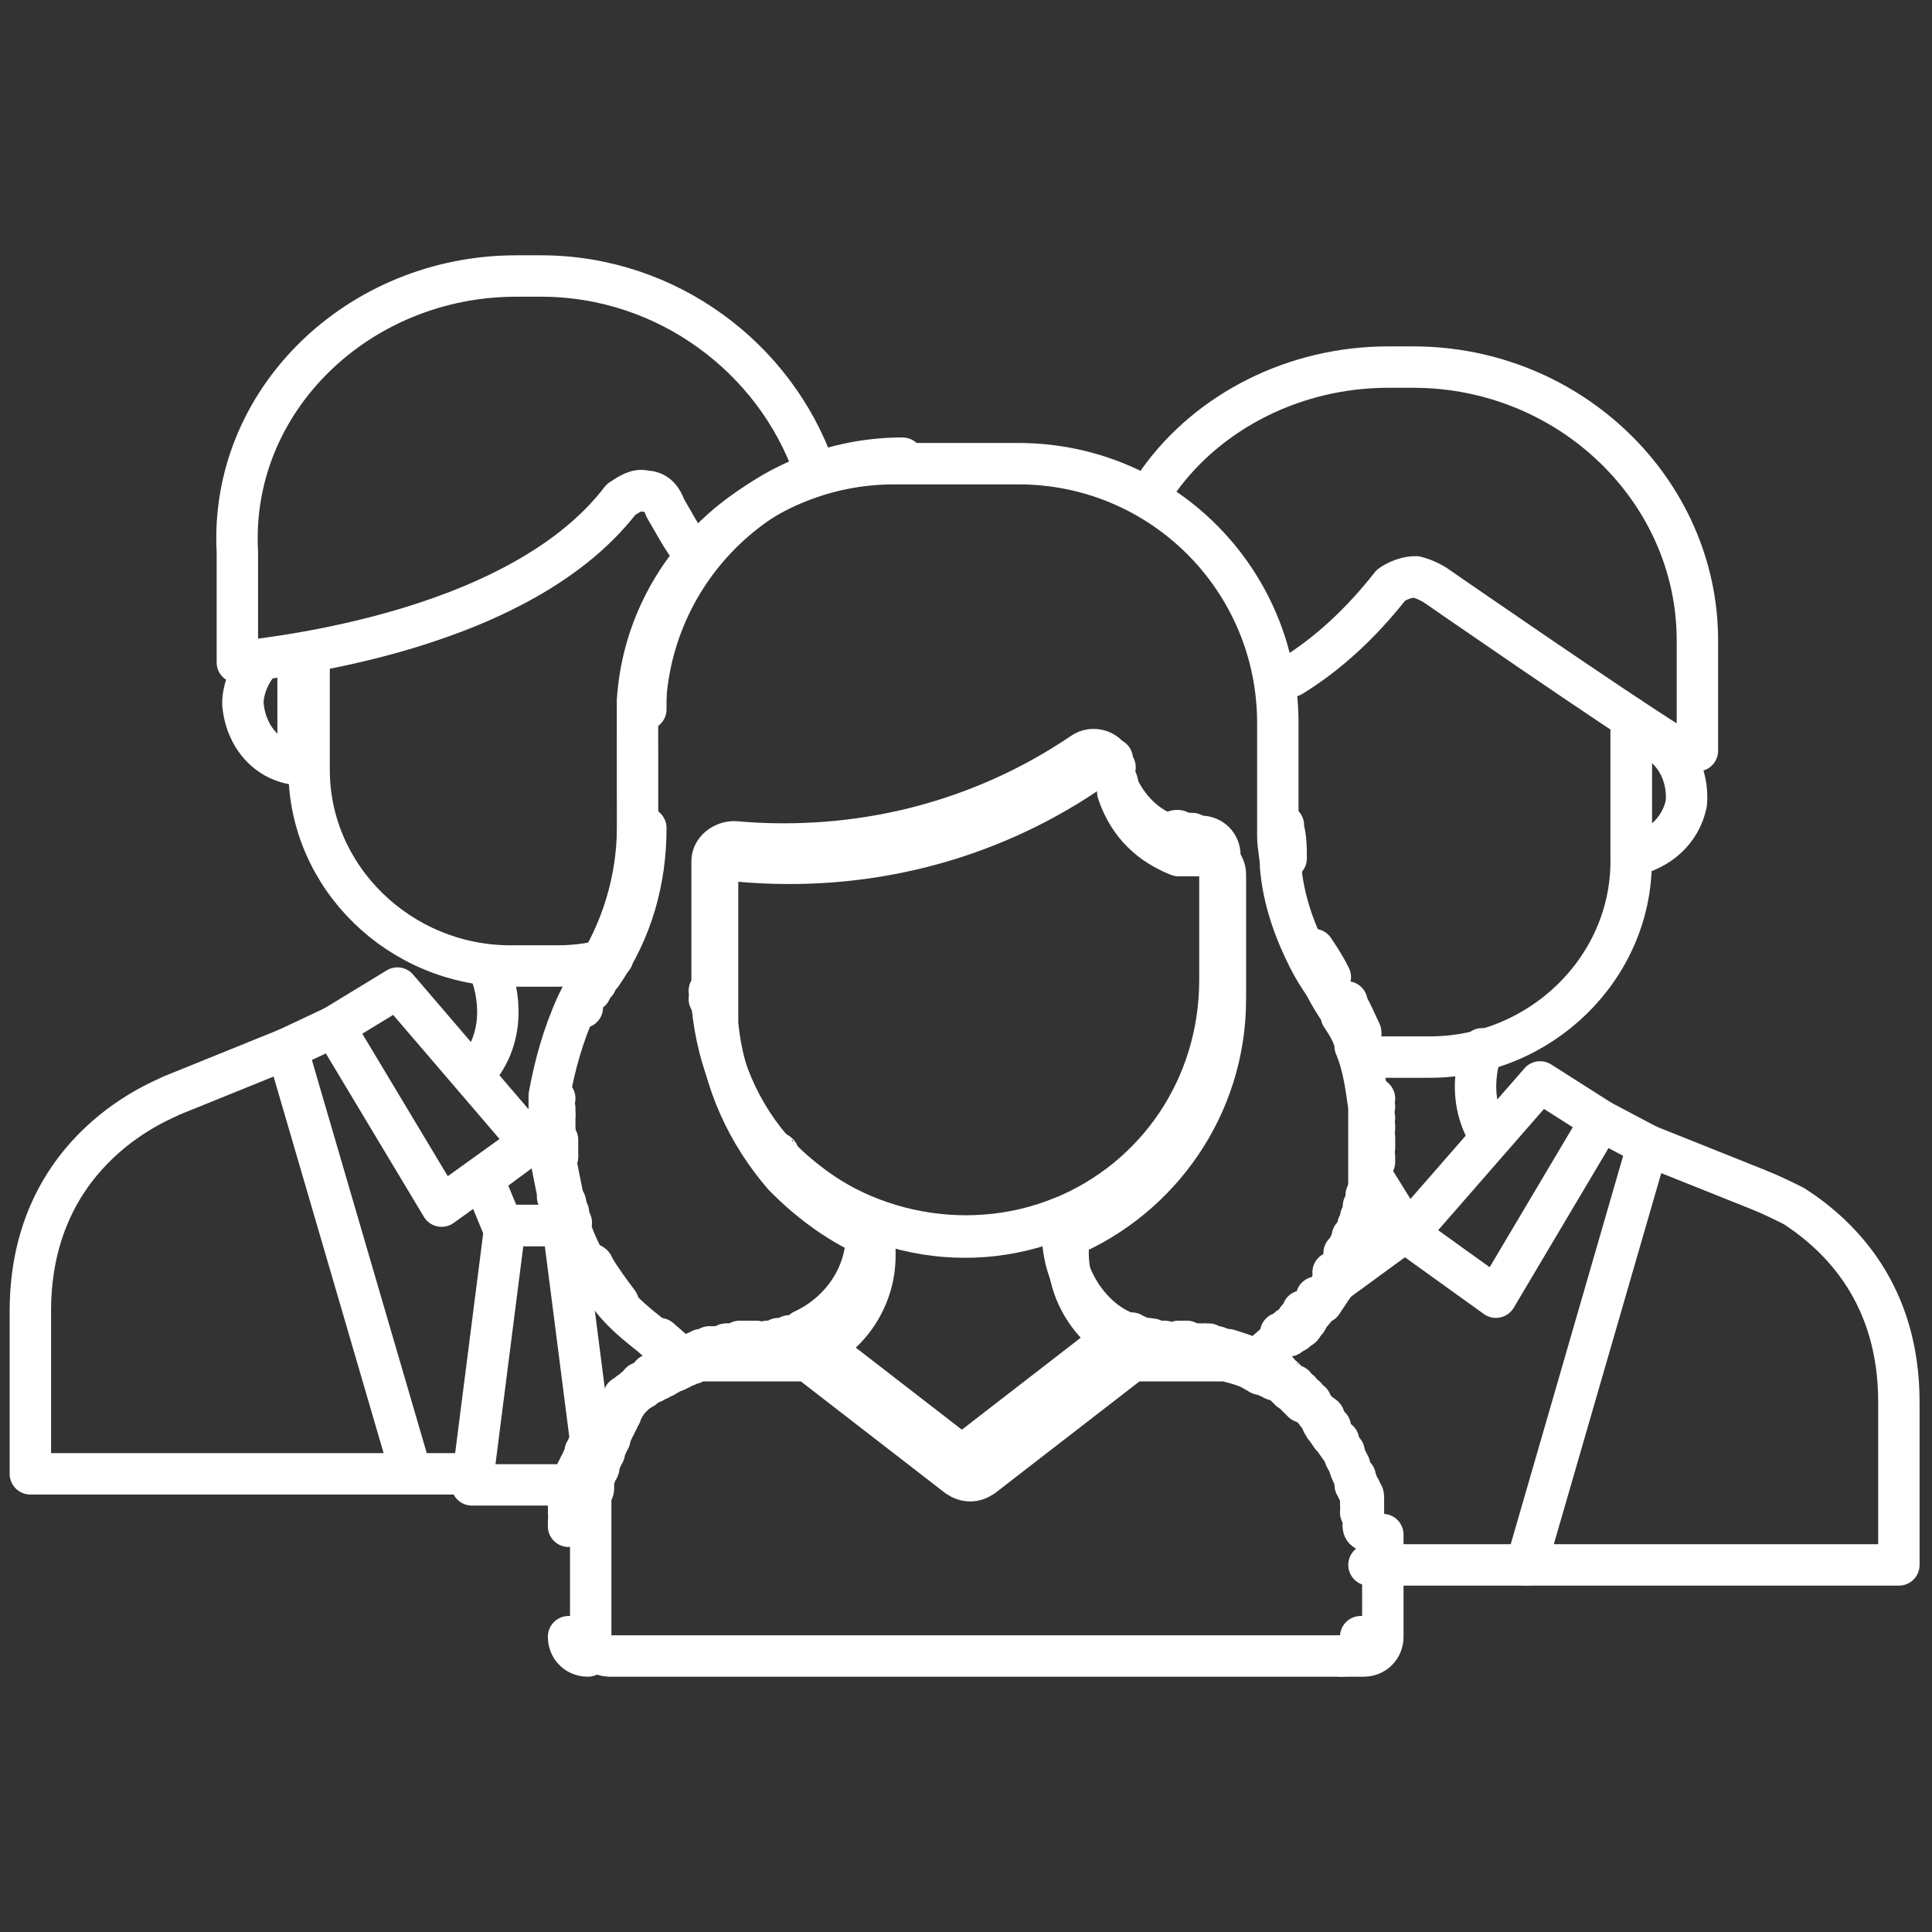 <?xml version="1.0" encoding="utf-8"?>
<!-- Generator: Adobe Illustrator 27.2.0, SVG Export Plug-In . SVG Version: 6.00 Build 0)  -->
<svg version="1.1" id="Layer_1" xmlns="http://www.w3.org/2000/svg" xmlns:xlink="http://www.w3.org/1999/xlink" x="0px" y="0px"
	 viewBox="0 0 70 70" style="enable-background:new 0 0 70 70;" xml:space="preserve">
<rect x="0" y="0" width="70" height="70" fill="#333333" stroke="none"/>
<style type="text/css">
	.st0{fill:none;stroke:#FFFFFF;stroke-width:1.5;stroke-linecap:round;stroke-linejoin:round;stroke-miterlimit:10;}
	.st1{fill:none;stroke:#FFFFFF;stroke-width:1.5;stroke-linecap:round;stroke-linejoin:round;}
</style>
<g>
	<g>
		<path class="st0" d="M22.1,51.2C22.1,51.2,22.1,51.2,22.1,51.2C22.1,51.2,22.1,51.2,22.1,51.2z"/>
		<path class="st0" d="M21.6,52C21.6,52,21.6,52,21.6,52C21.6,52,21.6,52,21.6,52z"/>
		<path class="st0" d="M22,51.4C22,51.4,22,51.3,22,51.4C22,51.3,22,51.4,22,51.4z"/>
		<path class="st0" d="M22.3,51C22.3,51,22.3,51,22.3,51C22.3,51,22.3,51,22.3,51z"/>
		<path class="st0" d="M21.8,51.6C21.8,51.6,21.8,51.6,21.8,51.6C21.8,51.6,21.8,51.6,21.8,51.6z"/>
		<path class="st0" d="M21.7,51.8C21.7,51.8,21.7,51.7,21.7,51.8C21.7,51.7,21.7,51.8,21.7,51.8z"/>
		<path class="st0" d="M21.4,52.2C21.4,52.2,21.5,52.2,21.4,52.2C21.5,52.2,21.4,52.2,21.4,52.2z"/>
		<path class="st0" d="M23.2,50.1C23.2,50.1,23.2,50.1,23.2,50.1C23.2,50.1,23.2,50.1,23.2,50.1z"/>
		<path class="st0" d="M23.4,50C23.4,50,23.4,50,23.4,50C23.4,50,23.4,50,23.4,50z"/>
		<path class="st0" d="M23,50.3C23,50.3,23,50.3,23,50.3C23,50.3,23,50.3,23,50.3z"/>
		<path class="st0" d="M22.5,50.8C22.5,50.8,22.5,50.8,22.5,50.8C22.5,50.8,22.5,50.8,22.5,50.8z"/>
		<path class="st0" d="M22.8,50.5C22.8,50.5,22.8,50.4,22.8,50.5C22.8,50.4,22.8,50.5,22.8,50.5z"/>
		<path class="st0" d="M22.6,50.6C22.6,50.6,22.7,50.6,22.6,50.6C22.7,50.6,22.6,50.6,22.6,50.6z"/>
		<path class="st0" d="M21,53.1C21,53.1,21,53.1,21,53.1C21,53.1,21,53.1,21,53.1z"/>
		<path class="st0" d="M21.3,52.4C21.3,52.4,21.3,52.4,21.3,52.4C21.3,52.4,21.3,52.4,21.3,52.4z"/>
		<path class="st0" d="M20.7,54.1C20.7,54.1,20.7,54,20.7,54.1C20.7,54,20.7,54.1,20.7,54.1z"/>
		<path class="st0" d="M20.6,54.8C20.6,54.8,20.6,54.8,20.6,54.8C20.6,54.8,20.6,54.8,20.6,54.8z"/>
		<path class="st0" d="M20.7,54.3C20.7,54.3,20.7,54.3,20.7,54.3C20.7,54.3,20.7,54.3,20.7,54.3z"/>
		<path class="st0" d="M23.6,49.8C23.6,49.8,23.6,49.8,23.6,49.8C23.6,49.8,23.6,49.8,23.6,49.8z"/>
		<path class="st0" d="M20.6,55.3C20.6,55.3,20.6,55.3,20.6,55.3C20.6,55.3,20.6,55.3,20.6,55.3z"/>
		<path class="st0" d="M20.6,54.6C20.6,54.6,20.6,54.5,20.6,54.6C20.6,54.5,20.6,54.6,20.6,54.6z"/>
		<path class="st0" d="M21.1,52.9C21.1,52.8,21.1,52.8,21.1,52.9C21.1,52.8,21.1,52.8,21.1,52.9z"/>
		<path class="st0" d="M21.2,52.6C21.2,52.6,21.2,52.6,21.2,52.6C21.2,52.6,21.2,52.6,21.2,52.6z"/>
		<path class="st0" d="M20.9,53.6C20.9,53.6,20.9,53.5,20.9,53.6C20.9,53.5,20.9,53.6,20.9,53.6z"/>
		<path class="st0" d="M20.9,53.3C20.9,53.3,21,53.3,20.9,53.3C21,53.3,20.9,53.3,20.9,53.3z"/>
		<path class="st0" d="M20.8,53.8C20.8,53.8,20.8,53.8,20.8,53.8C20.8,53.8,20.8,53.8,20.8,53.8z"/>
		<path class="st0" d="M20.6,55.1C20.6,55.1,20.6,55.1,20.6,55.1C20.6,55.1,20.6,55.1,20.6,55.1z"/>
		<path class="st0" d="M43.1,30.2C43.1,30.2,43.1,30.2,43.1,30.2C43.1,30.2,43.1,30.2,43.1,30.2z"/>
		<path class="st0" d="M42.6,30.1C42.6,30.1,42.6,30.1,42.6,30.1C42.6,30.1,42.6,30.1,42.6,30.1z"/>
		<path class="st0" d="M42.9,30.2C42.9,30.2,43,30.2,42.9,30.2C43,30.2,42.9,30.2,42.9,30.2z"/>
		<path class="st0" d="M47.5,50.8C47.5,50.8,47.5,50.8,47.5,50.8C47.5,50.8,47.5,50.8,47.5,50.8z"/>
		<path class="st0" d="M42.8,30.2C42.8,30.2,42.8,30.2,42.8,30.2C42.8,30.2,42.8,30.2,42.8,30.2z"/>
		<path class="st0" d="M43.2,30.2C43.2,30.2,43.2,30.2,43.2,30.2C43.2,30.2,43.2,30.2,43.2,30.2z"/>
		<path class="st0" d="M43.3,30.3C43.3,30.3,43.4,30.3,43.3,30.3C43.4,30.3,43.3,30.3,43.3,30.3z"/>
		<path class="st0" d="M47.8,51.2C47.8,51.2,47.8,51.2,47.8,51.2C47.8,51.2,47.8,51.2,47.8,51.2z"/>
		<path class="st0" d="M47.6,51C47.6,51,47.6,51,47.6,51C47.6,51,47.6,51,47.6,51z"/>
		<path class="st0" d="M47.9,51.3C48,51.3,48,51.4,47.9,51.3C48,51.4,48,51.3,47.9,51.3z"/>
		<path class="st0" d="M48.2,51.7C48.2,51.8,48.2,51.8,48.2,51.7C48.2,51.8,48.2,51.8,48.2,51.7z"/>
		<path class="st0" d="M42.7,30.1C42.7,30.1,42.7,30.1,42.7,30.1C42.7,30.1,42.7,30.1,42.7,30.1z"/>
		<path class="st0" d="M28.2,41.8C28.1,41.8,28.1,41.7,28.2,41.8C28.1,41.7,28.1,41.8,28.2,41.8z"/>
		<path class="st0" d="M48.7,52.6C48.7,52.6,48.7,52.6,48.7,52.6C48.7,52.6,48.7,52.6,48.7,52.6z"/>
		<path class="st0" d="M48.9,53.1C48.9,53.1,48.9,53.1,48.9,53.1C48.9,53.1,48.9,53.1,48.9,53.1z"/>
		<path class="st0" d="M25,49.1C25,49.1,25,49.1,25,49.1C25,49.1,25,49.1,25,49.1z"/>
		<path class="st0" d="M49.1,53.5C49.1,53.5,49.1,53.6,49.1,53.5C49.1,53.6,49.1,53.5,49.1,53.5z"/>
		<path class="st0" d="M40.4,27.8C40.4,27.8,40.4,27.8,40.4,27.8C40.4,27.8,40.4,27.8,40.4,27.8z"/>
		<path class="st0" d="M25.7,35.9C25.7,35.9,25.7,35.9,25.7,35.9C25.7,35.9,25.7,35.9,25.7,35.9z"/>
		<path class="st0" d="M40.3,27.5c0,0.1,0,0.1,0,0.2C40.3,27.6,40.3,27.6,40.3,27.5z"/>
		<path class="st0" d="M25.7,36.2C25.7,36.2,25.7,36.2,25.7,36.2C25.7,36.2,25.7,36.2,25.7,36.2z"/>
		<path class="st0" d="M48.5,52.2C48.5,52.2,48.5,52.2,48.5,52.2C48.5,52.2,48.5,52.2,48.5,52.2z"/>
		<path class="st0" d="M48.9,45.1C48.9,45.1,48.9,45.1,48.9,45.1C48.9,45.1,48.9,45.1,48.9,45.1z"/>
		<path class="st0" d="M48.3,46.1C48.3,46.1,48.3,46.1,48.3,46.1C48.3,46.1,48.3,46.1,48.3,46.1z"/>
		<path class="st0" d="M47.7,47C47.7,47,47.7,47,47.7,47C47.7,47,47.7,47,47.7,47z"/>
		<path class="st0" d="M47.2,47.5C47.2,47.5,47.2,47.5,47.2,47.5C47.2,47.5,47.2,47.5,47.2,47.5z"/>
		<path class="st0" d="M47,47.8C47,47.8,47,47.8,47,47.8C47,47.8,47,47.8,47,47.8z"/>
		<path class="st0" d="M48.7,45.4C48.7,45.4,48.7,45.4,48.7,45.4C48.7,45.4,48.7,45.4,48.7,45.4z"/>
		<path class="st0" d="M46.7,48.1C46.7,48.1,46.7,48.1,46.7,48.1C46.7,48.1,46.7,48.1,46.7,48.1z"/>
		<path class="st0" d="M49.3,44.1C49.3,44.1,49.3,44.1,49.3,44.1C49.3,44.1,49.3,44.1,49.3,44.1z"/>
		<path class="st0" d="M49.1,53.8C49.2,53.8,49.2,53.8,49.1,53.8C49.2,53.8,49.2,53.8,49.1,53.8z"/>
		<path class="st0" d="M49.2,44.4C49.2,44.4,49.2,44.4,49.2,44.4C49.2,44.4,49.2,44.4,49.2,44.4z"/>
		<path class="st0" d="M49,44.8C49,44.8,49,44.8,49,44.8C49,44.8,49,44.8,49,44.8z"/>
		<path class="st0" d="M45.6,49.4c0.1,0,0.1,0.1,0.2,0.1C45.8,49.5,45.7,49.4,45.6,49.4z"/>
		<path class="st0" d="M46.7,50.1C46.8,50.1,46.8,50.1,46.7,50.1C46.8,50.1,46.8,50.1,46.7,50.1z"/>
		<path class="st0" d="M46.5,49.9c0,0,0.1,0.1,0.1,0.1C46.6,50,46.5,50,46.5,49.9z"/>
		<path class="st0" d="M46.3,49.8C46.3,49.8,46.4,49.8,46.3,49.8C46.4,49.8,46.3,49.8,46.3,49.8z"/>
		<path class="st0" d="M46.4,48.3C46.4,48.3,46.4,48.3,46.4,48.3C46.4,48.3,46.4,48.3,46.4,48.3z"/>
		<path class="st0" d="M46.9,50.2C46.9,50.3,46.9,50.3,46.9,50.2C46.9,50.3,46.9,50.3,46.9,50.2z"/>
		<path class="st0" d="M47.1,50.4C47.1,50.4,47.1,50.5,47.1,50.4C47.1,50.5,47.1,50.4,47.1,50.4z"/>
		<path class="st0" d="M47.3,50.6C47.3,50.6,47.3,50.6,47.3,50.6C47.3,50.6,47.3,50.6,47.3,50.6z"/>
		<path class="st0" d="M45.4,49.3c0,0,0.1,0,0.1,0.1C45.5,49.3,45.5,49.3,45.4,49.3z"/>
		<path class="st0" d="M46.1,49.6c0.1,0,0.1,0.1,0.2,0.1C46.2,49.7,46.1,49.7,46.1,49.6z"/>
		<path class="st0" d="M45.9,49.5c0,0,0.1,0,0.1,0.1C46,49.6,45.9,49.6,45.9,49.5z"/>
		<path class="st0" d="M25.6,48.9C25.5,48.9,25.5,48.9,25.6,48.9C25.5,48.9,25.5,48.9,25.6,48.9z"/>
		<path class="st0" d="M27.2,48.6C27.1,48.6,27.1,48.6,27.2,48.6C27.1,48.6,27.1,48.6,27.2,48.6z"/>
		<path class="st0" d="M41.8,48.6C41.8,48.5,41.7,48.5,41.8,48.6C41.7,48.5,41.8,48.5,41.8,48.6z"/>
		<path class="st0" d="M26.8,48.6C26.8,48.6,26.8,48.6,26.8,48.6C26.8,48.6,26.8,48.6,26.8,48.6z"/>
		<path class="st0" d="M41.6,48.5C41.6,48.5,41.5,48.5,41.6,48.5C41.5,48.5,41.6,48.5,41.6,48.5z"/>
		<path class="st0" d="M27,48.6C27,48.6,26.9,48.6,27,48.6C26.9,48.6,27,48.6,27,48.6z"/>
		<path class="st0" d="M42,48.6C42,48.6,41.9,48.6,42,48.6C41.9,48.6,42,48.6,42,48.6z"/>
		<path class="st0" d="M42.2,48.6C42.2,48.6,42.2,48.6,42.2,48.6C42.2,48.6,42.2,48.6,42.2,48.6z"/>
		<path class="st0" d="M42.9,48.6C42.8,48.6,42.8,48.6,42.9,48.6C42.8,48.6,42.8,48.6,42.9,48.6z"/>
		<path class="st0" d="M26.6,48.7C26.6,48.7,26.6,48.7,26.6,48.7C26.6,48.7,26.6,48.7,26.6,48.7z"/>
		<path class="st0" d="M42.7,48.6C42.6,48.6,42.6,48.6,42.7,48.6C42.6,48.6,42.6,48.6,42.7,48.6z"/>
		<path class="st0" d="M41.2,48.4C41.2,48.4,41.2,48.4,41.2,48.4C41.2,48.4,41.2,48.4,41.2,48.4z"/>
		<path class="st0" d="M29,48.3C29,48.3,29,48.3,29,48.3C29,48.3,29,48.3,29,48.3z"/>
		<path class="st0" d="M28.8,48.4C28.8,48.4,28.8,48.4,28.8,48.4C28.8,48.4,28.8,48.4,28.8,48.4z"/>
		<path class="st0" d="M28,48.6C28,48.6,28,48.6,28,48.6C28,48.6,28,48.6,28,48.6z"/>
		<path class="st0" d="M28.4,48.5C28.4,48.5,28.4,48.5,28.4,48.5C28.4,48.5,28.4,48.5,28.4,48.5z"/>
		<path class="st0" d="M28.6,48.4C28.6,48.5,28.6,48.5,28.6,48.4C28.6,48.5,28.6,48.5,28.6,48.4z"/>
		<path class="st0" d="M43,48.6C43,48.6,43,48.6,43,48.6C43,48.6,43,48.6,43,48.6z"/>
		<path class="st0" d="M41.4,48.5C41.4,48.5,41.3,48.5,41.4,48.5C41.3,48.5,41.4,48.5,41.4,48.5z"/>
		<path class="st0" d="M27.8,48.6C27.8,48.6,27.8,48.6,27.8,48.6C27.8,48.6,27.8,48.6,27.8,48.6z"/>
		<path class="st0" d="M27.4,48.6C27.3,48.6,27.3,48.6,27.4,48.6C27.3,48.6,27.3,48.6,27.4,48.6z"/>
		<path class="st0" d="M41,48.3C41,48.3,41,48.3,41,48.3C41,48.3,41,48.3,41,48.3z"/>
		<path class="st0" d="M44.1,48.8c0,0-0.1,0-0.1,0C44,48.8,44.1,48.8,44.1,48.8z"/>
		<path class="st0" d="M49.4,55C49.4,55.1,49.4,55.1,49.4,55C49.4,55.1,49.4,55.1,49.4,55z"/>
		<path class="st0" d="M49.4,43.7c0,0,0,0.1,0,0.1C49.4,43.8,49.4,43.7,49.4,43.7z"/>
		<path class="st0" d="M49.3,54.8C49.3,54.8,49.3,54.8,49.3,54.8C49.3,54.8,49.3,54.8,49.3,54.8z"/>
		<path class="st0" d="M49.4,55.3C49.4,55.3,49.4,55.3,49.4,55.3C49.4,55.3,49.4,55.3,49.4,55.3z"/>
		<path class="st0" d="M26.4,48.7C26.4,48.7,26.4,48.7,26.4,48.7C26.4,48.7,26.4,48.7,26.4,48.7z"/>
		<path class="st0" d="M49.3,54.5C49.3,54.5,49.3,54.5,49.3,54.5C49.3,54.5,49.3,54.5,49.3,54.5z"/>
		<path class="st0" d="M49.2,54C49.2,54,49.2,54,49.2,54C49.2,54,49.2,54,49.2,54z"/>
		<path class="st0" d="M45.4,49.3C45.4,49.3,45.3,49.2,45.4,49.3c-0.4-0.2-0.7-0.3-1.1-0.4C44.7,49,45,49.1,45.4,49.3z"/>
		<path class="st0" d="M49.3,54.3C49.3,54.3,49.3,54.3,49.3,54.3C49.3,54.3,49.3,54.3,49.3,54.3z"/>
		<path class="st0" d="M25.4,48.9C25.4,49,25.3,49,25.4,48.9C25.3,49,25.4,49,25.4,48.9z"/>
		<path class="st0" d="M25.7,48.8C25.7,48.8,25.7,48.9,25.7,48.8C25.7,48.9,25.7,48.8,25.7,48.8z"/>
		<path class="st0" d="M43.8,48.7c0,0-0.1,0-0.1,0C43.7,48.7,43.7,48.7,43.8,48.7z"/>
		<path class="st0" d="M26.3,48.7C26.2,48.7,26.2,48.7,26.3,48.7C26.2,48.7,26.2,48.7,26.3,48.7z"/>
		<path class="st0" d="M43.6,48.7c0,0-0.1,0-0.1,0C43.5,48.7,43.6,48.7,43.6,48.7z"/>
		<path class="st0" d="M43.2,48.7C43.2,48.6,43.2,48.6,43.2,48.7C43.2,48.6,43.2,48.6,43.2,48.7z"/>
		<path class="st0" d="M44.3,48.9c0,0-0.1,0-0.1,0C44.2,48.8,44.3,48.9,44.3,48.9z"/>
		<path class="st0" d="M43.4,48.7c0,0-0.1,0-0.1,0C43.4,48.7,43.4,48.7,43.4,48.7z"/>
		<path class="st0" d="M25.9,48.8C25.9,48.8,25.9,48.8,25.9,48.8C25.9,48.8,25.9,48.8,25.9,48.8z"/>
		<path class="st0" d="M26.1,48.8C26.1,48.8,26,48.8,26.1,48.8C26,48.8,26.1,48.8,26.1,48.8z"/>
		<path class="st0" d="M25.2,49C25.2,49,25.2,49,25.2,49C25.2,49,25.2,49,25.2,49z"/>
		<path class="st0" d="M44,48.8c0,0-0.1,0-0.1,0C43.9,48.8,43.9,48.8,44,48.8z"/>
		<path class="st0" d="M23.4,25.7c0-0.2,0-0.3,0-0.5C23.4,25.4,23.4,25.5,23.4,25.7z"/>
		<path class="st0" d="M49.3,37.5c0,0,0,0.1,0,0.1C49.3,37.5,49.3,37.5,49.3,37.5z"/>
		<path class="st0" d="M49.8,39.8C49.8,39.8,49.8,39.8,49.8,39.8C49.8,39.8,49.8,39.8,49.8,39.8z"/>
		<path class="st0" d="M49.8,40.5C49.8,40.5,49.8,40.5,49.8,40.5C49.8,40.5,49.8,40.5,49.8,40.5z"/>
		<path class="st0" d="M49.8,40.1C49.8,40.2,49.8,40.2,49.8,40.1C49.8,40.2,49.8,40.2,49.8,40.1z"/>
		<path class="st0" d="M48.6,60c0.4,0,0.7-0.3,0.7-0.7C49.4,59.7,49,60,48.6,60z"/>
		<path class="st0" d="M49.8,40.8c0,0,0,0.1,0,0.1C49.8,40.9,49.8,40.9,49.8,40.8z"/>
		<path class="st0" d="M48.8,36.4c0.2,0.3,0.3,0.7,0.5,1C49.1,37,49,36.7,48.8,36.4z"/>
		<path class="st0" d="M21.8,35.3c1.1-1.6,1.6-3.4,1.6-5.3C23.4,31.9,22.8,33.8,21.8,35.3z"/>
		<path class="st0" d="M20.6,59.3c0,0.4,0.3,0.7,0.7,0.7C20.9,60,20.6,59.7,20.6,59.3z"/>
		<path class="st0" d="M28.2,48.5C28.2,48.5,28.2,48.5,28.2,48.5C28.2,48.5,28.2,48.5,28.2,48.5z"/>
		<path class="st0" d="M48.8,36.3C48.8,36.3,48.8,36.3,48.8,36.3C48.8,36.3,48.8,36.3,48.8,36.3z"/>
		<path class="st0" d="M47.6,34.4c0.2,0.3,0.4,0.6,0.6,1C48,35,47.8,34.7,47.6,34.4z"/>
		<path class="st0" d="M32.7,16.6c-4.9,0-9,3.8-9.3,8.6C23.8,20.4,27.8,16.6,32.7,16.6z"/>
		<path class="st0" d="M49.8,41.9c0,0.1,0,0.1,0,0.2C49.8,42,49.8,42,49.8,41.9z"/>
		<path class="st0" d="M24.7,49.2C24.7,49.2,24.7,49.2,24.7,49.2C24.7,49.2,24.7,49.2,24.7,49.2C24.7,49.2,24.7,49.2,24.7,49.2z"/>
		<path class="st0" d="M49.6,43c0,0.1,0,0.1,0,0.2C49.6,43.1,49.6,43,49.6,43z"/>
		<path class="st0" d="M49.7,42.6c0,0,0,0.1,0,0.1C49.7,42.7,49.7,42.7,49.7,42.6z"/>
		<path class="st0" d="M49.8,41.5c0,0,0,0.1,0,0.1C49.8,41.6,49.8,41.6,49.8,41.5z"/>
		<path class="st0" d="M49.7,42.2c0,0.1,0,0.1,0,0.2C49.7,42.4,49.7,42.3,49.7,42.2z"/>
		<path class="st0" d="M49.8,41.2c0,0.1,0,0.1,0,0.2C49.8,41.3,49.8,41.2,49.8,41.2z"/>
		<path class="st0" d="M20.1,40.7c0,0.1,0,0.1,0,0.2C20.1,40.8,20.1,40.8,20.1,40.7z"/>
		<path class="st0" d="M38.5,44.7v-0.6l0,0c-3.8,1.6-7.8,0.4-10.3-2.2c0.9,0.9,2,1.7,3.2,2.2l0,0v0.6c0,1.6-1,2.9-2.3,3.5
			c0,0,0,0,0,0l0,0.1l5.3,4.1c0.3,0.2,0.6,0.2,0.9,0l5.3-4.1l0-0.1c0,0,0,0,0,0C39.5,47.7,38.5,46.3,38.5,44.7z"/>
		<path class="st0" d="M23.8,49.7C23.8,49.7,23.8,49.7,23.8,49.7C23.8,49.7,23.8,49.7,23.8,49.7z"/>
		<path class="st0" d="M46.6,31.1c0-0.4-0.1-0.7-0.1-1.2V30C46.6,30.4,46.6,30.7,46.6,31.1z"/>
		<path class="st0" d="M20.1,41.2c0-0.1,0-0.1,0-0.2C20.1,41.1,20.1,41.1,20.1,41.2z"/>
		<path class="st0" d="M49.5,43.3c0,0,0,0.1,0,0.1C49.5,43.4,49.5,43.4,49.5,43.3z"/>
		<path class="st0" d="M22.4,47.2c-0.3-0.4-0.6-0.8-0.9-1.3C21.8,46.4,22.1,46.8,22.4,47.2z"/>
		<path class="st0" d="M24,49.6C24,49.6,24,49.6,24,49.6C24,49.6,24,49.6,24,49.6z"/>
		<path class="st0" d="M20.2,41.9c0-0.2,0-0.4,0-0.6C20.1,41.5,20.1,41.7,20.2,41.9z"/>
		<path class="st0" d="M20.6,44c0-0.1,0-0.1-0.1-0.2C20.6,43.9,20.6,43.9,20.6,44z"/>
		<path class="st0" d="M20.5,43.7c0-0.1,0-0.1-0.1-0.2C20.5,43.5,20.5,43.6,20.5,43.7z"/>
		<path class="st0" d="M21.6,35.6C21.6,35.6,21.6,35.6,21.6,35.6C21.6,35.6,21.6,35.6,21.6,35.6z"/>
		<path class="st0" d="M20.4,43.4c-0.1-0.5-0.2-1-0.3-1.5C20.2,42.4,20.3,42.9,20.4,43.4z"/>
		<path class="st0" d="M21.5,45.9c0,0,0-0.1-0.1-0.1C21.5,45.9,21.5,45.9,21.5,45.9z"/>
		<path class="st0" d="M24.4,49.3C24.4,49.3,24.4,49.3,24.4,49.3C24.4,49.3,24.4,49.3,24.4,49.3z"/>
		<path class="st0" d="M21.1,36.5C21.1,36.5,21.1,36.5,21.1,36.5C21.1,36.5,21.1,36.5,21.1,36.5z"/>
		<path class="st0" d="M24.7,49.2l-0.8-0.7C24.1,48.8,24.4,49,24.7,49.2z"/>
		<path class="st0" d="M21.4,35.9C21.4,35.9,21.4,35.9,21.4,35.9C21.4,35.9,21.4,35.9,21.4,35.9z"/>
		<path class="st0" d="M20.7,44.3C20.7,44.2,20.7,44.2,20.7,44.3C20.7,44.2,20.7,44.2,20.7,44.3z"/>
		<path class="st0" d="M20.1,40.5c0,0,0-0.1,0-0.1C20.1,40.4,20.1,40.5,20.1,40.5z"/>
		<path class="st0" d="M20.1,39.8C20.1,39.8,20.1,39.8,20.1,39.8C20.1,39.8,20.1,39.8,20.1,39.8z"/>
		<path class="st0" d="M20.1,40.2C20.1,40.2,20.1,40.1,20.1,40.2C20.1,40.1,20.1,40.2,20.1,40.2z"/>
		<path class="st0" d="M49.4,55.3c0-0.1,0-0.1,0-0.2c0,0,0,0,0,0c0-0.1,0-0.2,0-0.2c0,0,0,0,0,0c0-0.1,0-0.1,0-0.2c0,0,0,0,0,0
			c0-0.1,0-0.2,0-0.2c0,0,0,0,0,0c0-0.1,0-0.1,0-0.2c0,0,0,0,0,0c0-0.1,0-0.2-0.1-0.2c0,0,0,0,0,0c0-0.1,0-0.2-0.1-0.2c0,0,0,0,0,0
			c0-0.2-0.1-0.3-0.2-0.5c0,0,0,0,0,0c-0.1-0.2-0.1-0.3-0.2-0.5c0,0,0,0,0,0c-0.1-0.1-0.1-0.3-0.2-0.4c0,0,0,0,0,0
			c-0.1-0.1-0.2-0.3-0.3-0.4c0,0,0,0,0,0c-0.1-0.1-0.2-0.3-0.3-0.4c0,0,0,0,0,0c0-0.1-0.1-0.1-0.1-0.2c0,0,0,0,0,0
			c0-0.1-0.1-0.1-0.1-0.2c0,0,0,0,0,0c0,0-0.1-0.1-0.1-0.1c0,0,0,0,0,0c0-0.1-0.1-0.1-0.1-0.2c0,0,0,0,0,0c0,0-0.1-0.1-0.1-0.1
			c0,0,0,0-0.1,0c0,0-0.1-0.1-0.1-0.1c0,0,0,0-0.1,0c0,0-0.1-0.1-0.1-0.1c0,0,0,0-0.1-0.1c0,0-0.1-0.1-0.1-0.1c0,0-0.1-0.1-0.1-0.1
			c0,0-0.1,0-0.1-0.1c0,0-0.1,0-0.1-0.1c0,0-0.1,0-0.1-0.1c-0.1,0-0.1-0.1-0.2-0.1c0,0,0,0-0.1,0c0,0-0.1,0-0.1-0.1c0,0,0,0-0.1,0
			c-0.1,0-0.1-0.1-0.2-0.1c0,0,0,0-0.1,0c0,0-0.1,0-0.1-0.1c0,0,0,0-0.1,0c-0.3-0.2-0.7-0.3-1.1-0.4c0,0,0,0,0,0c0,0-0.1,0-0.1,0
			c0,0,0,0,0,0c0,0-0.1,0-0.1,0c0,0,0,0,0,0c0,0-0.1,0-0.1,0c0,0,0,0-0.1,0c0,0-0.1,0-0.1,0c0,0,0,0-0.1,0c0,0-0.1,0-0.1,0
			c0,0,0,0-0.1,0c0,0-0.1,0-0.1,0c0,0-0.1,0-0.1,0c0,0-0.1,0-0.1,0c0,0-0.1,0-0.1,0s-0.1,0-0.1,0c0,0-0.1,0-0.1,0c0,0-0.1,0-0.1,0
			c0,0-0.1,0-0.1,0c0,0,0,0-0.1,0c-0.1,0-0.1,0-0.2,0c-0.1,0-0.1,0-0.2,0c0,0,0,0-0.1,0c0,0-0.1,0-0.1,0c0,0,0,0-0.1,0
			c0,0-0.1,0-0.1,0c0,0,0,0-0.1,0c0,0-0.1,0-0.1,0c0,0,0,0-0.1,0c0,0-0.1,0-0.1,0c0,0,0,0-0.1,0c0,0-0.1,0-0.1,0c0,0,0,0-0.1,0
			c0,0-0.1,0-0.1,0c0,0,0,0-0.1,0c0,0-0.1,0-0.1,0c0,0,0,0,0,0l0,0.1l-5.3,4.1c-0.3,0.2-0.6,0.2-0.9,0l-5.3-4.1l0-0.1c0,0,0,0,0,0
			c0,0-0.1,0-0.1,0c0,0,0,0-0.1,0c0,0-0.1,0-0.1,0c0,0,0,0-0.1,0c0,0-0.1,0-0.1,0c0,0,0,0-0.1,0c0,0-0.1,0-0.1,0c0,0-0.1,0-0.1,0
			c0,0-0.1,0-0.1,0c0,0-0.1,0-0.1,0c0,0-0.1,0-0.1,0c0,0,0,0-0.1,0c0,0-0.1,0-0.1,0c0,0,0,0-0.1,0c-0.1,0-0.1,0-0.2,0
			c-0.1,0-0.1,0-0.2,0c0,0,0,0-0.1,0c0,0-0.1,0-0.1,0c0,0,0,0-0.1,0c0,0-0.1,0-0.1,0c0,0,0,0-0.1,0c0,0-0.1,0-0.1,0c0,0,0,0-0.1,0
			c0,0-0.1,0-0.1,0c0,0,0,0-0.1,0c0,0-0.1,0-0.1,0c0,0,0,0-0.1,0c0,0-0.1,0-0.1,0c0,0,0,0-0.1,0c0,0-0.1,0-0.1,0c0,0,0,0-0.1,0
			c0,0-0.1,0-0.1,0c0,0,0,0-0.1,0c0,0-0.1,0-0.1,0c0,0,0,0-0.1,0c0,0-0.1,0-0.1,0c0,0,0,0-0.1,0c0,0-0.1,0-0.1,0c0,0,0,0-0.1,0
			c0,0-0.1,0-0.1,0c0,0,0,0,0,0c0,0-0.1,0-0.1,0.1c0,0,0,0,0,0c-0.1,0-0.2,0.1-0.3,0.1c0,0,0,0,0,0c-0.1,0-0.1,0.1-0.2,0.1
			c0,0,0,0,0,0c-0.1,0.1-0.3,0.1-0.4,0.2c0,0,0,0,0,0c-0.1,0-0.1,0.1-0.2,0.1c0,0,0,0,0,0c-0.1,0-0.1,0.1-0.2,0.1c0,0,0,0,0,0
			c-0.1,0-0.1,0.1-0.2,0.1c0,0,0,0,0,0c-0.1,0-0.1,0.1-0.2,0.1c0,0,0,0,0,0c0,0-0.1,0.1-0.1,0.1c0,0,0,0,0,0c-0.1,0-0.1,0.1-0.2,0.1
			c0,0,0,0,0,0c0,0-0.1,0.1-0.1,0.1c0,0,0,0,0,0c-0.1,0.1-0.1,0.1-0.2,0.2c0,0,0,0,0,0c0,0-0.1,0.1-0.1,0.1c0,0,0,0,0,0
			c0,0.1-0.1,0.1-0.1,0.2c0,0,0,0,0,0c0,0-0.1,0.1-0.1,0.2c0,0,0,0,0,0c0,0.1-0.1,0.1-0.1,0.2c0,0,0,0,0,0c0,0.1-0.1,0.1-0.1,0.2
			c0,0,0,0,0,0c0,0.1-0.1,0.1-0.1,0.2c0,0,0,0,0,0c0,0.1-0.1,0.1-0.1,0.2c0,0,0,0,0,0.1c0,0.1-0.1,0.1-0.1,0.2c0,0,0,0,0,0
			c0,0.1-0.1,0.1-0.1,0.2c0,0,0,0,0,0.1c0,0.1-0.1,0.1-0.1,0.2c0,0,0,0,0,0c0,0.1-0.1,0.1-0.1,0.2c0,0,0,0,0,0.1
			c0,0.1,0,0.1-0.1,0.2c0,0,0,0,0,0c0,0.1,0,0.1-0.1,0.2c0,0,0,0,0,0.1c0,0.1,0,0.1,0,0.2c0,0,0,0,0,0.1c0,0.1,0,0.1-0.1,0.2
			c0,0,0,0,0,0c0,0.1,0,0.1,0,0.2c0,0,0,0,0,0.1c0,0.1,0,0.1,0,0.2c0,0,0,0,0,0c0,0.1,0,0.1,0,0.2c0,0,0,0,0,0.1c0,0.1,0,0.2,0,0.2
			c0,0,0,0,0,0c0,0.1,0,0.1,0,0.2c0,0,0,0,0,0.1c0,0.1,0,0.2,0,0.2v3.7c0,0.4,0.3,0.7,0.7,0.7h27.3c0.4,0,0.7-0.3,0.7-0.7v-3.7
			C49.4,55.5,49.4,55.4,49.4,55.3C49.4,55.3,49.4,55.3,49.4,55.3z"/>
		<path class="st0" d="M38.5,44.1c3.4-1.4,5.7-4.7,5.7-8.6V31c0-0.4-0.3-0.7-0.7-0.7c0,0-0.1,0-0.1,0c0,0,0,0-0.1,0c0,0,0,0-0.1,0
			c0,0,0,0-0.1,0c0,0,0,0-0.1,0c0,0,0,0-0.1,0c0,0-0.1,0-0.1,0c0,0,0,0,0,0c0,0-0.1,0-0.1,0c0,0,0,0,0,0c0,0-0.1,0-0.1,0
			c0,0,0,0,0,0c0,0-0.1,0-0.1,0c0,0,0,0,0,0c-1-0.3-1.8-1.1-2.2-2.3c0,0,0,0,0,0c0,0,0-0.1,0-0.1c0-0.1,0-0.1,0-0.2
			c-0.1-0.5-0.7-0.7-1.1-0.4c-3.7,2.5-8.1,3.6-12.6,3.2c-0.4,0-0.8,0.3-0.8,0.7v4.4c0,0.1,0,0.2,0,0.3c0,0,0,0,0,0.1
			c0,0.1,0,0.2,0,0.3c0,0,0,0,0,0.1c0.2,2.1,1,4,2.4,5.5c0,0,0,0,0,0c0,0,0.1,0.1,0.1,0.1C30.7,44.5,34.8,45.6,38.5,44.1z"/>
		<path class="st0" d="M25,49.1C25,49.1,25,49.1,25,49.1c0.1,0,0.1,0,0.2-0.1c0,0,0,0,0,0c0,0,0.1,0,0.1,0c0,0,0,0,0.1,0
			c0,0,0.1,0,0.1,0c0,0,0,0,0.1,0c0,0,0.1,0,0.1,0c0,0,0,0,0.1,0c0,0,0.1,0,0.1,0c0,0,0,0,0.1,0c0,0,0.1,0,0.1,0c0,0,0,0,0.1,0
			c0,0,0.1,0,0.1,0c0,0,0,0,0.1,0c0,0,0.1,0,0.1,0c0,0,0,0,0.1,0c0,0,0.1,0,0.1,0c0,0,0,0,0.1,0c0,0,0.1,0,0.1,0c0,0,0,0,0.1,0
			c0,0,0.1,0,0.1,0c0,0,0,0,0.1,0c0,0,0.1,0,0.1,0c0,0,0,0,0.1,0c0,0,0.1,0,0.1,0c0,0,0,0,0.1,0c0.1,0,0.1,0,0.2,0
			c0.1,0,0.1,0,0.2,0c0,0,0,0,0.1,0c0,0,0.1,0,0.1,0c0,0,0,0,0.1,0c0,0,0.1,0,0.1,0c0,0,0.1,0,0.1,0c0,0,0.1,0,0.1,0
			c0,0,0.1,0,0.1,0c0,0,0.1,0,0.1,0c0,0,0,0,0.1,0c0,0,0.1,0,0.1,0c0,0,0,0,0.1,0c0,0,0.1,0,0.1,0c0,0,0,0,0.1,0c0,0,0.1,0,0.1,0
			c1.4-0.6,2.3-2,2.3-3.5v-0.6l0,0c-1.2-0.5-2.3-1.3-3.2-2.2c0,0-0.1-0.1-0.1-0.1c0,0,0,0,0,0c-1.3-1.5-2.2-3.4-2.4-5.5
			c0,0,0,0,0-0.1c0-0.1,0-0.2,0-0.3c0,0,0,0,0-0.1c0-0.1,0-0.2,0-0.3v-4.4c0-0.4,0.4-0.8,0.8-0.7c4.5,0.4,8.9-0.7,12.6-3.2
			c0.4-0.3,1-0.1,1.1,0.4c0,0.1,0,0.1,0,0.2c0,0,0,0.1,0,0.1c0,0,0,0,0,0c0.4,1.2,1.2,1.9,2.2,2.3c0,0,0,0,0,0c0,0,0.1,0,0.1,0
			c0,0,0,0,0,0c0,0,0.1,0,0.1,0c0,0,0,0,0,0c0,0,0.1,0,0.1,0c0,0,0,0,0,0c0,0,0.1,0,0.1,0c0,0,0,0,0.1,0c0,0,0,0,0.1,0
			c0,0,0,0,0.1,0c0,0,0,0,0.1,0c0,0,0,0,0.1,0c0,0,0.1,0,0.1,0c0.4,0,0.7,0.3,0.7,0.7v4.5c0,3.9-2.4,7.2-5.7,8.6l0,0v0.6
			c0,1.6,1,2.9,2.3,3.5c0,0,0.1,0,0.1,0c0,0,0,0,0.1,0c0,0,0.1,0,0.1,0c0,0,0,0,0.1,0c0,0,0.1,0,0.1,0c0,0,0,0,0.1,0
			c0,0,0.1,0,0.1,0c0,0,0,0,0.1,0c0,0,0.1,0,0.1,0c0,0,0,0,0.1,0c0,0,0.1,0,0.1,0c0,0,0,0,0.1,0c0,0,0.1,0,0.1,0c0,0,0,0,0.1,0
			c0.1,0,0.1,0,0.2,0c0.1,0,0.1,0,0.2,0c0,0,0,0,0.1,0c0,0,0.1,0,0.1,0c0,0,0.1,0,0.1,0c0,0,0.1,0,0.1,0c0,0,0.1,0,0.1,0
			c0,0,0.1,0,0.1,0c0,0,0.1,0,0.1,0c0,0,0.1,0,0.1,0c0,0,0.1,0,0.1,0c0,0,0,0,0.1,0c0,0,0.1,0,0.1,0c0,0,0,0,0.1,0c0,0,0.1,0,0.1,0
			c0,0,0,0,0.1,0c0,0,0.1,0,0.1,0c0,0,0,0,0,0c0,0,0.1,0,0.1,0c0,0,0,0,0,0c0,0,0.1,0,0.1,0c0,0,0,0,0,0c0.3,0.1,0.7,0.2,1,0.4
			l0.8-0.7c0.1-0.1,0.2-0.1,0.3-0.2c0,0,0,0,0.1,0c0.1-0.1,0.2-0.1,0.3-0.2c0,0,0,0,0,0c0.1-0.1,0.2-0.1,0.2-0.2c0,0,0,0,0,0
			c0.1-0.1,0.2-0.2,0.2-0.3c0,0,0,0,0,0c0.2-0.2,0.3-0.4,0.5-0.5c0,0,0,0,0,0c0.2-0.3,0.4-0.6,0.6-0.9c0,0,0,0,0,0
			c0.1-0.2,0.2-0.4,0.4-0.6c0,0,0,0,0,0c0.1-0.1,0.1-0.2,0.2-0.3c0,0,0,0,0,0c0-0.1,0.1-0.2,0.1-0.3c0,0,0,0,0,0
			c0-0.1,0.1-0.2,0.1-0.3c0,0,0,0,0-0.1c0-0.1,0.1-0.2,0.1-0.3c0,0,0,0,0-0.1c0-0.1,0.1-0.2,0.1-0.2c0,0,0-0.1,0-0.1
			c0-0.1,0.1-0.2,0.1-0.3c0,0,0-0.1,0-0.1c0-0.1,0-0.1,0-0.2c0-0.1,0-0.1,0-0.2c0-0.1,0-0.1,0-0.2c0,0,0-0.1,0-0.1
			c0-0.1,0-0.1,0-0.2c0-0.1,0-0.1,0-0.2c0-0.1,0-0.1,0-0.2c0-0.1,0-0.1,0-0.2c0-0.1,0-0.2,0-0.2c0,0,0-0.1,0-0.1c0-0.1,0-0.1,0-0.2
			c0-0.1,0-0.1,0-0.2c0-0.1,0-0.2,0-0.2c0,0,0-0.1,0-0.1c0-0.1,0-0.2,0-0.3c0,0,0-0.1,0-0.1c0-0.1,0-0.2,0-0.3c0,0,0,0,0,0
			c0-0.1,0-0.2,0-0.3c0,0,0,0,0,0c-0.1-0.7-0.2-1.5-0.5-2.2c0,0,0-0.1,0-0.1c0,0,0,0,0,0c-0.1-0.4-0.3-0.7-0.5-1c0,0,0,0,0-0.1
			c0,0,0,0,0,0c-0.2-0.3-0.4-0.6-0.6-1l0,0c-0.2-0.3-0.4-0.6-0.6-1c-0.5-1-0.9-2.1-1-3.3c0-0.4-0.1-0.7-0.1-1.1v-0.1v-4
			c0-5.2-4.2-9.4-9.4-9.4h-4.5c-4.9,0-9,3.8-9.3,8.6c0,0.2,0,0.3,0,0.5c0,0.1,0,0.2,0,0.2V30c0,1.9-0.6,3.8-1.6,5.3
			c-0.1,0.1-0.1,0.2-0.2,0.2c0,0,0,0,0,0.1c0,0.1-0.1,0.1-0.1,0.2c0,0,0,0,0,0c-0.1,0.2-0.2,0.4-0.3,0.6c0,0,0,0,0,0
			c-0.5,1.1-0.8,2.2-1,3.3c0,0,0,0,0,0c0,0.1,0,0.2,0,0.3c0,0,0,0,0,0c0,0.1,0,0.2,0,0.2c0,0,0,0.1,0,0.1c0,0.1,0,0.1,0,0.2
			c0,0.1,0,0.1,0,0.2c0,0,0,0.1,0,0.1c0,0.1,0,0.1,0,0.2c0,0,0,0,0,0.1c0,0.2,0,0.4,0,0.6c0,0,0,0,0,0c0.1,0.5,0.2,1,0.3,1.5
			c0,0,0,0,0,0.1c0,0.1,0,0.1,0.1,0.2c0,0,0,0.1,0,0.1c0,0.1,0,0.1,0.1,0.2c0,0.1,0,0.1,0.1,0.2c0,0,0,0.1,0,0.1
			c0.2,0.5,0.4,1.1,0.7,1.6c0,0,0,0.1,0.1,0.1c0,0,0,0,0,0c0.3,0.4,0.6,0.9,0.9,1.3c0.4,0.5,0.9,0.9,1.4,1.3l0,0l0.8,0.7
			c0,0,0,0,0,0C24.8,49.2,24.9,49.1,25,49.1z"/>
	</g>
	<g>
		<polyline class="st1" points="20.7,53.8 17.1,53.8 18.3,44.4 20.4,44.4 21.4,52.2 		"/>
		<polygon class="st1" points="14.4,35.8 19.2,41.4 16,43.7 12.1,37.2 		"/>
		<path class="st1" d="M22.2,34.7c-0.6,0.2-1.3,0.3-2,0.3h-1.7c-4,0-7.3-3.2-7.3-7.1v-4.2"/>
		<path class="st1" d="M10.8,24v3.7c-1.1-0.1-1.9-1-2-2.2l0,0c0-0.5,0.2-1,0.5-1.4"/>
		<path class="st1" d="M25.1,20c-0.4-0.5-0.7-1.1-1-1.6c-0.1-0.3-0.3-0.6-0.7-0.6c-0.3-0.1-0.6,0.1-0.9,0.3
			C18.6,23.2,8.9,23.9,8.6,24v-4C8.3,14.5,13,10,18.7,10h0.9c4.6,0,8.5,3,9.9,7"/>
		<polyline class="st1" points="20.2,41.9 19.4,41.3 20.1,40.4 		"/>
		<polyline class="st1" points="20.5,44.4 18.2,44.4 17.5,42.7 19.4,41.3 19.8,41.6 		"/>
		<path class="st1" d="M17.2,53.4h-2.3H1.1v-5.9c0-6,5-7.7,5.1-7.8l4.2-1.7l4.5,15.4"/>
		<line class="st1" x1="10.4" y1="38" x2="12.1" y2="37.2"/>
	</g>
	<g>
		<path class="st1" d="M62.2,56.7h-6.9l4.4-15.2l4,1.6c0.5,0.2,0.9,0.4,1.3,0.6c1.7,1.1,3.8,3.2,3.8,7.1v5.9H62.2"/>
		<line class="st1" x1="50.8" y1="44.7" x2="48.2" y2="46.6"/>
		<path class="st1" d="M59.1,26.1v5.1c0,3.9-3.3,7.1-7.3,7.1l-2.2,0"/>
		<path class="st1" d="M42,17.4c1.8-2.5,4.9-4.1,8.3-4.1h0.9c5.7,0,10.3,4.5,10.3,9.9v4c-0.3-0.1-0.6-0.2-0.9-0.2
			c-2.1-1.3-8.6-5.8-8.6-5.8s-0.3-0.2-0.7-0.3c-0.5,0-0.9,0.3-0.9,0.3c-1.1,1.4-2.3,2.5-3.6,3.3"/>
		<path class="st1" d="M59.1,31v-4.5c1.3,0.2,2.1,1.3,2,2.6C60.9,30.1,60.1,30.8,59.1,31z"/>
		<polygon class="st1" points="58,40.6 54.2,47 51,44.7 55.8,39.2 		"/>
		<line class="st1" x1="59.7" y1="41.5" x2="58" y2="40.6"/>
	</g>
	<line class="st1" x1="55.3" y1="56.7" x2="49.6" y2="56.7"/>
	<line class="st1" x1="51" y1="44.7" x2="49.7" y2="42.6"/>
	<path class="st1" d="M53.7,38c0,0-0.7,1.7,0.3,3.2"/>
	<path class="st1" d="M17.8,35.3c0,0,0.7,1.7-0.3,3.2"/>
</g>
</svg>
